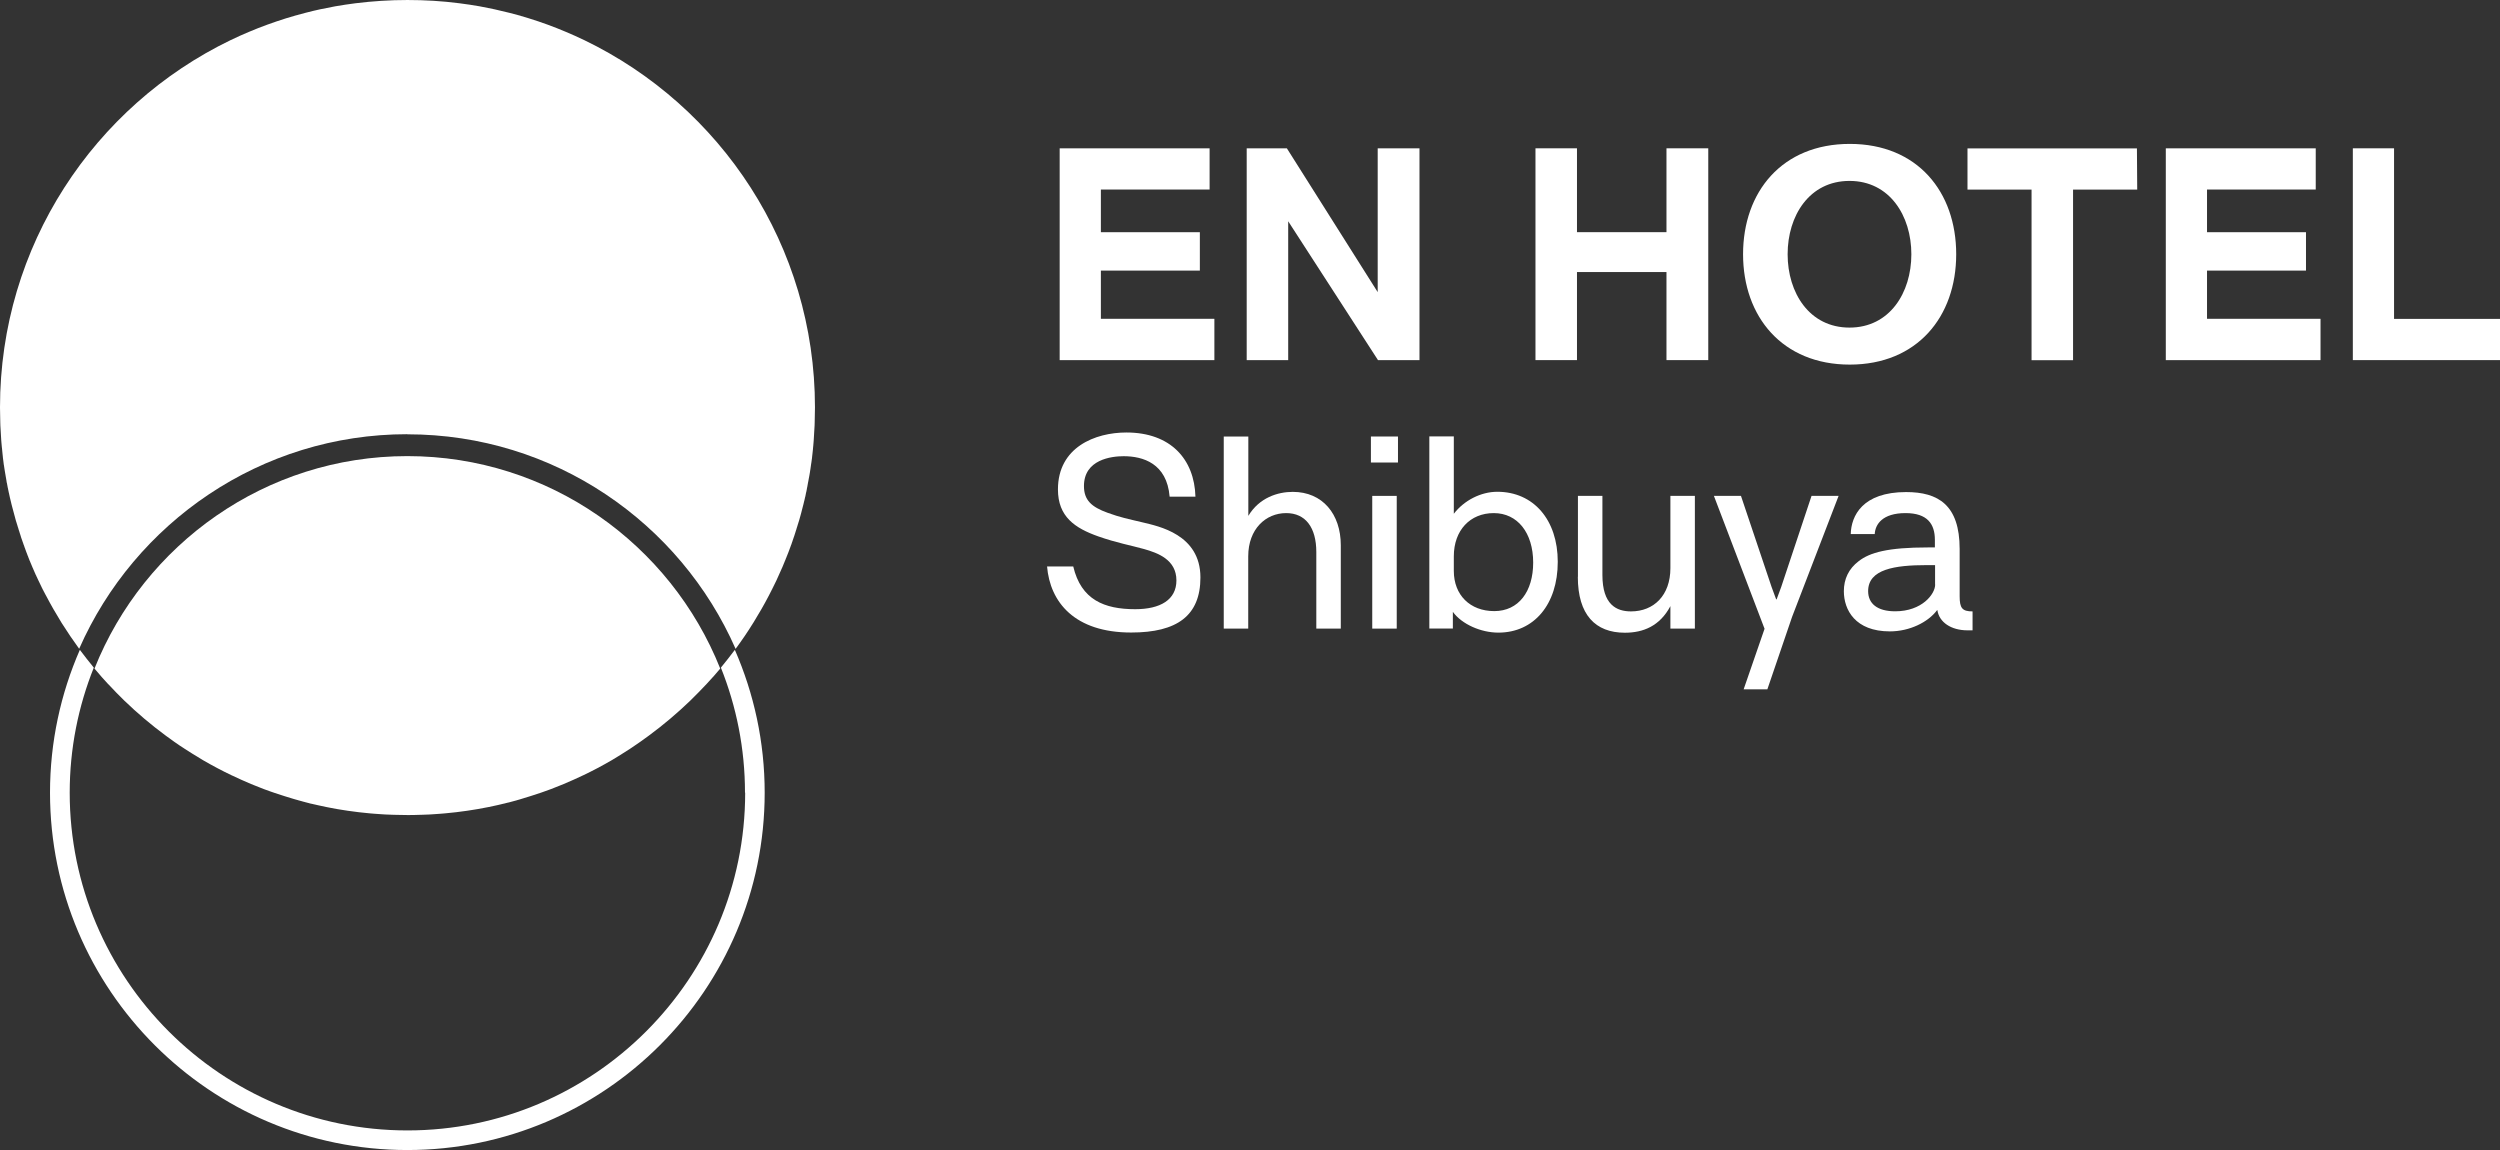 <?xml version="1.0" encoding="UTF-8"?>
<svg id="_レイヤー_2" data-name="レイヤー 2" xmlns="http://www.w3.org/2000/svg" viewBox="0 0 261.45 120.27">
  <rect x="0" y="0" width="261.45" height="120.27" fill="#333333" stroke="none"/>
  <defs>
    <style>
      .cls-1 {
        fill: none;
      }

      .cls-2 {
        fill: #fff;
      }
    </style>
  </defs>
  <g id="Capa_1" data-name="Capa 1">
    <g>
      <g>
        <path class="cls-2" d="M127,33.35v4.31h-16.18V15.51h15.68v4.31h-11.37v4.46h10.35v4.02h-10.35v5.04h11.86Z"/>
        <path class="cls-2" d="M130.38,15.51h4.2l9.5,15.04v-15.04h4.37v22.15h-4.34l-9.39-14.52v14.52h-4.34V15.51Z"/>
        <path class="cls-2" d="M178.65,15.51v22.15h-4.37v-9.21h-9.36v9.21h-4.34V15.51h4.34v8.77h9.36v-8.77h4.37Z"/>
        <path class="cls-2" d="M182.29,26.59c0-6.53,4.08-11.54,11.16-11.54s11.13,5.01,11.13,11.54-4.08,11.54-11.13,11.54-11.16-5.01-11.16-11.54ZM199.89,26.59c0-4.02-2.27-7.67-6.47-7.67s-6.47,3.64-6.47,7.67,2.27,7.67,6.47,7.67,6.47-3.64,6.47-7.67Z"/>
        <path class="cls-2" d="M216.8,19.83v17.84h-4.34v-17.84h-6.7v-4.31h17.72l.03,4.31h-6.7Z"/>
        <path class="cls-2" d="M242.68,33.35v4.31h-16.18V15.51h15.68v4.31h-11.37v4.46h10.35v4.02h-10.35v5.04h11.86Z"/>
        <path class="cls-2" d="M261.45,33.35v4.31h-15.39V15.51h4.31v17.84h11.08Z"/>
      </g>
      <g>
        <path class="cls-1" d="M42.61,118.21c19.47,0,35.32-15.84,35.32-35.32,0-4.62-.9-9.03-2.52-13.08-.26.32-.53.63-.8.93-.02.02-.04.04-.06.06-.23.26-.46.52-.7.77-.03.03-.05.06-.08.08-.23.25-.47.5-.71.74-.02.02-.05.05-.07.07-.25.25-.5.5-.75.75-.01.01-.02.02-.04.04-1.36,1.31-2.8,2.53-4.32,3.65-.04.03-.07.05-.11.08-.26.19-.52.38-.79.57-.05.04-.11.07-.16.11-.25.17-.51.35-.76.52-.06.04-.12.08-.18.12-.26.17-.51.33-.77.49-.06.04-.12.07-.17.11-.27.17-.55.33-.82.5-.04.03-.09.05-.13.08-.98.57-1.98,1.1-3.01,1.59-.02.01-.04.02-.07.03-.31.15-.62.29-.93.43-.08.03-.15.07-.23.1-.26.11-.52.23-.78.34-.1.04-.2.08-.3.12-.24.1-.49.2-.73.29-.11.04-.22.08-.33.13-.24.09-.48.18-.72.26-.11.04-.23.08-.34.12-.24.08-.49.17-.73.24-.11.04-.22.07-.34.11-.26.08-.52.16-.78.24-.1.03-.2.06-.29.09-.32.09-.65.18-.97.27-.04,0-.07.02-.11.03-.37.1-.74.19-1.12.27-.06.01-.11.02-.17.04-.31.07-.62.14-.93.2-.12.02-.24.05-.37.07-.25.05-.5.09-.75.14-.14.02-.28.05-.43.07-.23.04-.46.07-.7.11-.15.02-.3.04-.45.06-.23.03-.45.06-.68.09-.16.02-.31.04-.47.05-.23.02-.46.05-.68.07-.16.01-.31.03-.47.04-.23.02-.47.03-.71.05-.15,0-.3.02-.45.03-.26.01-.52.02-.78.03-.13,0-.26.01-.38.01-.39.01-.78.02-1.17.02s-.78,0-1.17-.02c-.13,0-.26-.01-.38-.01-.26,0-.52-.02-.78-.03-.15,0-.3-.02-.45-.03-.24-.02-.47-.03-.71-.05-.16-.01-.31-.03-.47-.04-.23-.02-.46-.04-.68-.07-.16-.02-.31-.03-.47-.05-.23-.03-.46-.06-.68-.09-.15-.02-.3-.04-.45-.06-.23-.03-.47-.07-.7-.11-.14-.02-.28-.05-.43-.07-.25-.04-.5-.09-.75-.14-.12-.02-.24-.05-.36-.07-.31-.06-.62-.13-.93-.2-.06-.01-.11-.02-.17-.04-.37-.09-.75-.18-1.12-.27-.04,0-.07-.02-.11-.03-.33-.09-.65-.17-.97-.27-.1-.03-.2-.06-.3-.09-.26-.08-.52-.16-.78-.24-.11-.04-.23-.07-.34-.11-.24-.08-.49-.16-.73-.24-.12-.04-.23-.08-.35-.12-.24-.09-.48-.17-.72-.26-.11-.04-.22-.08-.33-.13-.24-.09-.49-.19-.73-.29-.1-.04-.2-.08-.3-.12-.26-.11-.52-.22-.78-.34-.08-.03-.16-.07-.23-.1-.31-.14-.62-.28-.93-.43-.02-.01-.05-.02-.07-.03-1.03-.49-2.03-1.02-3.01-1.59-.04-.03-.09-.05-.13-.08-.28-.16-.55-.33-.82-.5-.06-.04-.12-.07-.18-.11-.26-.16-.51-.32-.77-.49-.06-.04-.12-.08-.18-.12-.26-.17-.51-.34-.76-.51-.05-.04-.11-.07-.16-.11-.27-.19-.53-.37-.79-.57-.04-.03-.07-.05-.11-.08-1.52-1.12-2.96-2.34-4.32-3.65-.01-.01-.03-.03-.04-.04-.25-.25-.5-.49-.75-.75-.03-.03-.05-.05-.08-.08-.24-.24-.47-.49-.7-.74-.03-.03-.05-.06-.08-.09-.23-.25-.46-.51-.69-.76-.02-.02-.04-.04-.06-.07-.27-.31-.54-.62-.8-.93-1.62,4.05-2.52,8.46-2.52,13.08,0,19.47,15.84,35.32,35.32,35.32Z"/>
        <path class="cls-2" d="M58.66,82.09c-.24.1-.49.2-.73.29.25-.09.49-.19.73-.29Z"/>
        <path class="cls-2" d="M60.91,81.1c-.31.15-.62.29-.93.43.31-.14.62-.28.93-.43Z"/>
        <path class="cls-2" d="M59.75,81.63c-.26.11-.52.23-.78.34.26-.11.52-.22.78-.34Z"/>
        <path class="cls-2" d="M55.46,83.24c-.26.08-.52.16-.78.24.26-.08.52-.16.78-.24Z"/>
        <path class="cls-2" d="M72.21,73.26c-1.36,1.31-2.8,2.53-4.32,3.65,1.52-1.12,2.96-2.34,4.32-3.65Z"/>
        <path class="cls-2" d="M54.39,83.57c-.32.09-.65.18-.97.27.33-.09.65-.17.97-.27Z"/>
        <path class="cls-2" d="M56.53,82.89c-.24.08-.49.17-.73.24.25-.08.49-.16.73-.24Z"/>
        <path class="cls-2" d="M67.78,76.99c-.26.19-.52.38-.79.57.27-.19.53-.37.79-.57Z"/>
        <path class="cls-2" d="M63.99,79.47c-.98.57-1.98,1.1-3.01,1.59,1.03-.49,2.03-1.02,3.01-1.59Z"/>
        <path class="cls-2" d="M66.83,77.67c-.25.17-.51.35-.76.52.26-.17.51-.34.76-.52Z"/>
        <path class="cls-2" d="M64.94,78.9c-.27.17-.55.33-.82.5.28-.16.55-.33.82-.5Z"/>
        <path class="cls-2" d="M65.89,78.3c-.26.17-.51.33-.77.49.26-.16.52-.33.77-.49Z"/>
        <path class="cls-2" d="M57.6,82.51c-.24.09-.48.18-.72.26.24-.09.48-.17.72-.26Z"/>
        <path class="cls-2" d="M46.1,85.08c-.23.02-.47.03-.71.05.24-.02.47-.03.71-.05Z"/>
        <path class="cls-2" d="M43.78,85.2c-.39.01-.78.02-1.17.02.39,0,.78,0,1.17-.02Z"/>
        <path class="cls-2" d="M53.3,83.87c-.37.1-.74.19-1.12.27.37-.09.75-.18,1.12-.27Z"/>
        <path class="cls-2" d="M41.06,85.19c-.26,0-.52-.02-.78-.03.26.01.52.02.78.03Z"/>
        <path class="cls-2" d="M42.61,85.22c-.39,0-.78,0-1.17-.02.39.01.78.02,1.17.02Z"/>
        <path class="cls-2" d="M44.94,85.16c-.26.01-.52.02-.78.03.26,0,.52-.02.78-.03Z"/>
        <path class="cls-2" d="M52.02,84.17c-.31.07-.62.14-.93.2.31-.06.62-.13.93-.2Z"/>
        <path class="cls-2" d="M50.72,84.44c-.25.05-.5.09-.75.14.25-.04.5-.09.75-.14Z"/>
        <path class="cls-2" d="M47.25,84.97c-.23.02-.46.05-.68.07.23-.02.46-.04.68-.07Z"/>
        <path class="cls-2" d="M48.4,84.83c-.23.03-.45.06-.68.09.23-.03.46-.06.68-.09Z"/>
        <path class="cls-2" d="M49.55,84.65c-.23.04-.46.07-.7.11.23-.03.47-.07.7-.11Z"/>
        <path class="cls-2" d="M81.15,60.81c-.23.49-.47.97-.72,1.44.25-.48.49-.96.72-1.44Z"/>
        <path class="cls-2" d="M.14,46.04c-.04-.51-.07-1.01-.09-1.52.02.51.05,1.02.09,1.52Z"/>
        <path class="cls-2" d="M85.17,44.52c-.02.51-.05,1.02-.09,1.52.04-.51.07-1.01.09-1.52Z"/>
        <path class="cls-2" d="M.54,49.42c-.08-.5-.15-1-.22-1.51.06.51.14,1.01.22,1.51Z"/>
        <path class="cls-2" d="M0,42.61c0,.53.01,1.05.03,1.58-.02-.52-.03-1.05-.03-1.58h0Z"/>
        <path class="cls-2" d="M1.22,52.76c-.25-1-.45-2.02-.63-3.05.17,1.03.38,2.05.63,3.05Z"/>
        <path class="cls-2" d="M85.22,42.61h0c0,.53-.01,1.05-.03,1.58.02-.52.03-1.05.03-1.58Z"/>
        <path class="cls-2" d="M.3,47.7c-.06-.47-.1-.94-.14-1.41.04.47.09.94.14,1.41Z"/>
        <path class="cls-2" d="M73,72.48c-.25.25-.5.5-.75.75.25-.25.51-.5.75-.75Z"/>
        <path class="cls-2" d="M6.42,65.11c-.57-.92-1.11-1.86-1.61-2.82.5.96,1.04,1.9,1.61,2.82Z"/>
        <path class="cls-2" d="M1.67,54.47c-.14-.49-.28-.99-.4-1.49.12.5.26,1,.4,1.49Z"/>
        <path class="cls-2" d="M2.73,57.63c-.19-.49-.36-.99-.53-1.49.17.5.35,1,.53,1.49Z"/>
        <path class="cls-2" d="M4.04,60.73c-.45-.96-.87-1.94-1.25-2.93.38,1,.8,1.98,1.25,2.93Z"/>
        <path class="cls-2" d="M4.79,62.25c-.25-.48-.49-.96-.72-1.44.23.49.47.97.72,1.44Z"/>
        <path class="cls-2" d="M85.06,46.29c-.04.47-.09.94-.14,1.41.06-.47.1-.94.14-1.41Z"/>
        <path class="cls-2" d="M82.43,57.79c-.38,1-.8,1.97-1.25,2.93.45-.96.87-1.94,1.25-2.93Z"/>
        <path class="cls-2" d="M39.83,85.13c-.24-.02-.47-.03-.71-.05.23.02.47.03.71.05Z"/>
        <path class="cls-2" d="M74.55,70.81c-.23.26-.46.52-.7.77.23-.25.47-.51.7-.77Z"/>
        <path class="cls-2" d="M73.78,71.66c-.23.25-.47.5-.71.74.24-.24.47-.49.71-.74Z"/>
        <path class="cls-2" d="M80.41,62.28c-.5.96-1.04,1.9-1.61,2.82.57-.92,1.11-1.86,1.61-2.82Z"/>
        <path class="cls-2" d="M83.02,56.14c-.17.5-.35,1-.53,1.49.19-.49.36-.99.53-1.49Z"/>
        <path class="cls-2" d="M84.89,47.91c-.06.51-.14,1.01-.22,1.51.08-.5.15-1,.22-1.51Z"/>
        <path class="cls-2" d="M84.63,49.71c-.17,1.03-.38,2.05-.63,3.05.24-1,.45-2.02.63-3.05Z"/>
        <path class="cls-2" d="M83.95,52.98c-.12.5-.26.99-.4,1.49.14-.49.28-.99.4-1.49Z"/>
        <path class="cls-2" d="M83.5,54.62c-.15.49-.3.99-.46,1.47.16-.49.32-.98.46-1.47Z"/>
        <path class="cls-2" d="M2.18,56.1c-.16-.49-.32-.98-.46-1.47.15.5.3.99.46,1.47Z"/>
        <path class="cls-2" d="M28.34,82.77c-.24-.09-.48-.17-.72-.26.24.09.48.18.72.26Z"/>
        <path class="cls-2" d="M11.36,71.58c-.23-.25-.46-.51-.69-.76.23.26.46.51.69.76Z"/>
        <path class="cls-2" d="M17.33,76.91c-1.52-1.12-2.96-2.34-4.32-3.65,1.36,1.31,2.8,2.53,4.32,3.65Z"/>
        <path class="cls-2" d="M35.24,84.58c-.25-.04-.5-.09-.75-.14.25.05.5.1.75.14Z"/>
        <path class="cls-2" d="M34.13,84.37c-.31-.06-.62-.13-.93-.2.31.07.62.14.93.2Z"/>
        <path class="cls-2" d="M12.97,73.22c-.25-.25-.5-.49-.75-.75.25.25.5.5.75.75Z"/>
        <path class="cls-2" d="M31.81,83.84c-.33-.09-.65-.17-.97-.27.32.09.65.18.97.27Z"/>
        <path class="cls-2" d="M33.03,84.14c-.37-.09-.75-.18-1.12-.27.37.1.74.19,1.12.27Z"/>
        <path class="cls-2" d="M18.23,77.56c-.27-.19-.53-.37-.79-.57.26.19.52.38.79.57Z"/>
        <path class="cls-2" d="M12.15,72.4c-.24-.24-.47-.49-.7-.74.23.25.47.49.7.74Z"/>
        <path class="cls-2" d="M30.54,83.48c-.26-.08-.52-.16-.78-.24.26.08.52.16.78.24Z"/>
        <path class="cls-2" d="M29.42,83.13c-.24-.08-.49-.16-.73-.24.24.08.49.16.73.24Z"/>
        <path class="cls-2" d="M27.29,82.38c-.24-.09-.49-.19-.73-.29.24.1.49.2.73.29Z"/>
        <path class="cls-2" d="M24.24,81.07c-1.03-.49-2.03-1.02-3.01-1.59.98.57,1.98,1.1,3.01,1.59Z"/>
        <path class="cls-2" d="M38.66,85.03c-.23-.02-.46-.04-.68-.07.23.02.46.05.68.07Z"/>
        <path class="cls-2" d="M20.1,78.79c-.26-.16-.51-.32-.77-.49.25.17.51.33.77.49Z"/>
        <path class="cls-2" d="M21.1,79.4c-.28-.16-.55-.33-.82-.5.27.17.55.33.82.5Z"/>
        <path class="cls-2" d="M25.24,81.53c-.31-.14-.62-.28-.93-.43.31.15.62.29.93.43Z"/>
        <path class="cls-2" d="M19.15,78.18c-.26-.17-.51-.34-.76-.51.25.17.5.35.76.51Z"/>
        <path class="cls-2" d="M37.5,84.91c-.23-.03-.46-.06-.68-.09.23.03.45.06.68.09Z"/>
        <path class="cls-2" d="M26.26,81.97c-.26-.11-.52-.22-.78-.34.26.11.52.23.78.34Z"/>
        <path class="cls-2" d="M36.37,84.76c-.23-.03-.47-.07-.7-.11.23.04.46.07.7.11Z"/>
        <path class="cls-2" d="M77.93,82.9c0,19.47-15.84,35.32-35.32,35.32S7.29,102.37,7.29,82.9c0-4.62.9-9.03,2.52-13.08-.5-.61-.99-1.23-1.46-1.86,0,0,0,0,0,0-2,4.58-3.12,9.63-3.12,14.94,0,20.61,16.77,37.37,37.37,37.37s37.37-16.77,37.37-37.37c0-5.31-1.12-10.36-3.12-14.94-.47.63-.96,1.25-1.46,1.86,1.62,4.05,2.52,8.46,2.52,13.08Z"/>
        <path class="cls-2" d="M9.82,69.82c-.5-.61-.99-1.23-1.46-1.86.47.63.96,1.25,1.46,1.86h0Z"/>
        <path class="cls-2" d="M75.4,69.82h0c.5-.61.99-1.23,1.46-1.86h0c-.47.63-.96,1.25-1.46,1.86Z"/>
        <path class="cls-2" d="M4.07,60.81s-.02-.05-.04-.08c.01.03.02.05.04.08Z"/>
        <path class="cls-2" d="M83.54,54.47c-.01.05-.03.1-.05.15.01-.05.03-.1.05-.15Z"/>
        <path class="cls-2" d="M84,52.75c-.02.08-.04.15-.06.23.02-.08.04-.15.06-.23Z"/>
        <path class="cls-2" d="M24.14,4.2C9.86,11.08,0,25.7,0,42.61h0C0,25.7,9.86,11.08,24.14,4.2Z"/>
        <path class="cls-2" d="M2.79,57.79c-.02-.05-.04-.11-.06-.16.02.05.04.11.06.16Z"/>
        <path class="cls-2" d="M84.92,47.7c0,.07-.02.14-.02.21,0-.07.02-.14.02-.21Z"/>
        <path class="cls-2" d="M84.68,49.42c-.02.1-.03.19-.05.29.02-.1.03-.19.05-.29Z"/>
        <path class="cls-2" d="M83.04,56.09s-.01.03-.02.05c0-.02.01-.03.02-.05Z"/>
        <path class="cls-2" d="M6.45,65.16s-.02-.04-.03-.05c.01.02.02.04.03.05Z"/>
        <path class="cls-2" d="M81.18,60.72s-.03.05-.04.08c.01-.03.03-.05.04-.08Z"/>
        <path class="cls-2" d="M2.2,56.14s0-.03-.01-.05c0,.02,0,.03.01.05Z"/>
        <path class="cls-2" d="M82.49,57.63c-.02.05-.04.11-.06.16.02-.05.04-.11.06-.16Z"/>
        <path class="cls-2" d="M4.81,62.28s-.01-.02-.02-.03c0,.01.01.02.02.03Z"/>
        <path class="cls-2" d="M78.8,65.1s-.02.04-.04.06c.01-.02.02-.04.04-.06Z"/>
        <path class="cls-2" d="M80.43,62.25s-.01.02-.02.04c0-.01.01-.02.02-.04Z"/>
        <path class="cls-2" d="M85.22,42.61h0c0-16.91-9.86-31.53-24.14-38.41,14.28,6.88,24.14,21.49,24.14,38.41Z"/>
        <path class="cls-2" d="M35.07.67c.7-.12,1.4-.23,2.12-.32-.71.09-1.42.2-2.12.32Z"/>
        <path class="cls-2" d="M53.26,1.34c.68.18,1.35.37,2.02.57-.67-.21-1.34-.4-2.02-.57Z"/>
        <path class="cls-2" d="M59.2,3.35c.64.27,1.27.55,1.89.85-.62-.3-1.25-.58-1.89-.85Z"/>
        <path class="cls-2" d="M.33,47.91c0-.07-.02-.14-.02-.21,0,.07.02.14.02.21Z"/>
        <path class="cls-2" d="M24.14,4.2c.62-.3,1.25-.58,1.89-.85-.64.27-1.27.55-1.89.85Z"/>
        <path class="cls-2" d="M.59,49.7c-.02-.1-.03-.19-.05-.29.02.1.03.19.05.29Z"/>
        <path class="cls-2" d="M.16,46.29c0-.08-.02-.16-.02-.25,0,.08.01.16.02.25Z"/>
        <path class="cls-2" d="M48.04.34c.71.09,1.42.2,2.12.32-.7-.12-1.4-.23-2.12-.32Z"/>
        <path class="cls-2" d="M85.08,46.04c0,.08-.01.16-.02.25,0-.08.02-.16.02-.25Z"/>
        <path class="cls-2" d="M1.72,54.62c-.01-.05-.03-.1-.05-.15.01.05.03.1.05.15Z"/>
        <path class="cls-2" d="M.04,44.52c0-.11,0-.22-.01-.33,0,.11,0,.22.01.33Z"/>
        <path class="cls-2" d="M29.94,1.92c.67-.21,1.34-.4,2.02-.57-.68.18-1.35.37-2.02.57Z"/>
        <path class="cls-2" d="M85.19,44.19c0,.11,0,.22-.01.33,0-.11,0-.22.01-.33Z"/>
        <path class="cls-2" d="M1.27,52.98c-.02-.08-.04-.15-.06-.23.02.08.04.15.06.23Z"/>
        <path class="cls-2" d="M42.61,45.42c15.32,0,28.52,9.24,34.32,22.44.64-.87,1.26-1.77,1.83-2.7.01-.02.02-.04.04-.06.57-.92,1.11-1.86,1.61-2.82,0-.01.01-.02.02-.04.25-.48.49-.96.72-1.44.01-.03.03-.05.04-.08.45-.96.87-1.94,1.25-2.93.02-.05.04-.11.06-.16.19-.49.36-.99.53-1.49,0-.02.01-.03.02-.05.16-.49.31-.98.46-1.47.01-.05.03-.1.05-.15.14-.49.28-.99.4-1.49.02-.08.04-.15.06-.23.25-1,.45-2.02.63-3.05.02-.1.03-.19.05-.29.08-.5.15-1,.22-1.51,0-.07.02-.14.02-.21.06-.47.1-.94.14-1.41,0-.08.02-.16.02-.25.04-.51.07-1.01.09-1.52,0-.11,0-.22.01-.33.02-.52.03-1.05.03-1.58,0-16.91-9.86-31.53-24.14-38.41-.62-.3-1.25-.58-1.89-.85-1.27-.54-2.58-1.02-3.91-1.43-.67-.21-1.34-.4-2.02-.57-1.02-.26-2.06-.49-3.11-.68-.7-.12-1.4-.23-2.12-.32-1.78-.23-3.59-.34-5.43-.34s-3.65.12-5.43.34c-.71.09-1.42.2-2.12.32-1.05.19-2.09.41-3.11.68-.68.18-1.35.37-2.02.57-1.33.42-2.64.89-3.91,1.43-.64.27-1.27.55-1.89.85C9.86,11.08,0,25.7,0,42.61c0,.53.01,1.05.03,1.58,0,.11,0,.22.01.33.02.51.05,1.02.09,1.52,0,.08.01.16.02.25.04.47.09.94.14,1.41,0,.07.02.14.02.21.06.51.14,1.01.22,1.51.02.1.03.19.05.29.17,1.03.38,2.05.63,3.05.02.08.04.15.06.23.13.5.26,1,.4,1.49.01.05.03.1.05.15.15.49.3.99.46,1.47,0,.02,0,.03.01.05.17.5.35,1,.53,1.49.02.05.04.11.06.16.38,1,.8,1.98,1.25,2.93.01.03.02.05.04.08.23.49.47.97.72,1.44,0,.01.01.02.02.03.5.96,1.04,1.9,1.61,2.82.01.02.02.04.03.05.58.92,1.19,1.82,1.83,2.7,5.81-13.2,19-22.44,34.32-22.44Z"/>
        <path class="cls-2" d="M13.02,73.26s-.03-.03-.04-.04c.01.01.03.03.04.04Z"/>
        <path class="cls-2" d="M12.22,72.48s-.05-.05-.08-.08c.03.03.05.05.08.08Z"/>
        <path class="cls-2" d="M10.61,70.75s.04.04.06.07c-.02-.02-.04-.04-.06-.07Z"/>
        <path class="cls-2" d="M17.44,76.99s-.07-.05-.11-.08c.04.03.07.05.11.08Z"/>
        <path class="cls-2" d="M20.28,78.9c-.06-.04-.12-.07-.18-.11.06.04.12.07.18.11Z"/>
        <path class="cls-2" d="M18.39,77.67c-.05-.04-.11-.07-.16-.11.05.04.11.07.16.11Z"/>
        <path class="cls-2" d="M11.45,71.66s-.05-.06-.08-.09c.03.03.05.06.08.09Z"/>
        <path class="cls-2" d="M19.33,78.3c-.06-.04-.12-.08-.18-.12.06.04.12.08.18.12Z"/>
        <path class="cls-2" d="M64.12,79.4s-.09.05-.13.08c.04-.03.09-.05.13-.08Z"/>
        <path class="cls-2" d="M51.09,84.37c-.12.02-.24.05-.37.07.12-.02.24-.05.37-.07Z"/>
        <path class="cls-2" d="M52.19,84.14c-.06.01-.11.02-.17.04.06-.01.11-.02.17-.04Z"/>
        <path class="cls-2" d="M33.2,84.17c-.06-.01-.11-.02-.17-.04.06.01.11.02.17.04Z"/>
        <path class="cls-2" d="M34.5,84.44c-.12-.02-.24-.05-.36-.07.12.02.24.05.36.07Z"/>
        <path class="cls-2" d="M49.98,84.58c-.14.02-.28.05-.43.07.14-.02.28-.05.43-.07Z"/>
        <path class="cls-2" d="M48.85,84.76c-.15.02-.3.04-.45.06.15-.02.3-.04.45-.06Z"/>
        <path class="cls-2" d="M56.88,82.77c-.11.04-.23.08-.34.12.11-.04.23-.08.34-.12Z"/>
        <path class="cls-2" d="M31.92,83.87s-.07-.02-.11-.03c.04,0,.07.02.11.03Z"/>
        <path class="cls-2" d="M53.41,83.84s-.07.02-.11.03c.04,0,.07-.02.11-.03Z"/>
        <path class="cls-2" d="M54.68,83.48c-.1.03-.2.06-.29.09.1-.03.2-.06.29-.09Z"/>
        <path class="cls-2" d="M55.8,83.13c-.11.04-.22.07-.34.11.11-.04.22-.07.34-.11Z"/>
        <path class="cls-2" d="M41.44,85.2c-.13,0-.26-.01-.38-.01.13,0,.26.01.38.01Z"/>
        <path class="cls-2" d="M37.97,84.97c-.16-.02-.31-.03-.47-.05.16.02.31.04.47.05Z"/>
        <path class="cls-2" d="M39.12,85.08c-.16-.01-.31-.03-.47-.04.16.01.31.03.47.04Z"/>
        <path class="cls-2" d="M44.16,85.19c-.13,0-.26.01-.38.01.13,0,.26-.01.38-.01Z"/>
        <path class="cls-2" d="M46.56,85.03c-.16.01-.31.03-.47.04.16-.01.31-.03.47-.04Z"/>
        <path class="cls-2" d="M47.71,84.91c-.16.02-.31.04-.47.05.16-.02.31-.03.47-.05Z"/>
        <path class="cls-2" d="M35.67,84.65c-.14-.02-.28-.05-.43-.07.14.02.28.05.43.07Z"/>
        <path class="cls-2" d="M36.82,84.83c-.15-.02-.3-.04-.45-.06.15.02.3.04.45.06Z"/>
        <path class="cls-2" d="M45.39,85.13c-.15,0-.3.02-.45.03.15,0,.3-.02.45-.03Z"/>
        <path class="cls-2" d="M26.56,82.09c-.1-.04-.2-.08-.3-.12.1.04.2.08.3.12Z"/>
        <path class="cls-2" d="M67.89,76.91s-.07.05-.11.08c.04-.03.07-.05.11-.08Z"/>
        <path class="cls-2" d="M72.24,73.22s-.02.02-.04.04c.01-.01.02-.02.04-.04Z"/>
        <path class="cls-2" d="M25.47,81.63c-.08-.03-.16-.07-.23-.1.08.03.16.07.23.1Z"/>
        <path class="cls-2" d="M66.07,78.18c-.06.04-.12.08-.18.12.06-.04.12-.08.18-.12Z"/>
        <path class="cls-2" d="M66.99,77.56c-.05.04-.11.07-.16.11.05-.04.11-.07.16-.11Z"/>
        <path class="cls-2" d="M21.23,79.47s-.09-.05-.13-.08c.04.03.09.05.13.08Z"/>
        <path class="cls-2" d="M74.6,70.75s-.04.04-.06.06c.02-.02.04-.04.06-.06Z"/>
        <path class="cls-2" d="M24.31,81.1s-.05-.02-.07-.03c.02.01.05.02.07.03Z"/>
        <path class="cls-2" d="M73.07,72.4s-.05.05-.07.07c.02-.02.05-.05.07-.07Z"/>
        <path class="cls-2" d="M73.85,71.58s-.05.06-.08.08c.03-.03.05-.06.08-.08Z"/>
        <path class="cls-2" d="M58.96,81.97c-.1.04-.2.08-.3.12.1-.04.2-.08.3-.12Z"/>
        <path class="cls-2" d="M29.76,83.24c-.11-.04-.23-.07-.34-.11.11.04.23.07.34.11Z"/>
        <path class="cls-2" d="M59.98,81.53c-.08.03-.15.07-.23.1.08-.03.16-.07.23-.1Z"/>
        <path class="cls-2" d="M30.83,83.57c-.1-.03-.2-.06-.3-.09.1.03.2.06.3.09Z"/>
        <path class="cls-2" d="M57.93,82.38c-.11.04-.22.08-.33.13.11-.04.22-.08.33-.13Z"/>
        <path class="cls-2" d="M60.98,81.07s-.04.02-.07.03c.02-.01.04-.02.07-.03Z"/>
        <path class="cls-2" d="M65.12,78.79c-.06.04-.12.07-.17.11.06-.04.12-.07.17-.11Z"/>
        <path class="cls-2" d="M28.69,82.89c-.12-.04-.23-.08-.35-.12.12.04.23.08.35.12Z"/>
        <path class="cls-2" d="M27.62,82.51c-.11-.04-.22-.08-.33-.13.11.04.22.09.33.13Z"/>
        <path class="cls-2" d="M40.28,85.16c-.15,0-.3-.02-.45-.03.15,0,.3.02.45.03Z"/>
        <path class="cls-2" d="M11.36,71.58s.05.06.08.09c.23.25.47.49.7.74.03.03.05.05.08.08.25.25.5.5.75.75.01.01.03.03.04.04,1.36,1.31,2.8,2.53,4.32,3.65.04.03.07.05.11.08.26.19.52.38.79.57.05.04.11.07.16.11.25.17.5.35.76.51.06.04.12.08.18.12.25.17.51.33.77.49.06.04.12.07.18.11.27.17.55.33.82.5.04.03.09.05.13.08.98.57,1.98,1.1,3.01,1.59.02.01.05.02.07.03.31.15.62.29.93.43.08.03.16.07.23.1.26.11.52.23.78.34.1.04.2.08.3.12.24.1.49.2.73.29.11.04.22.09.33.13.24.09.48.18.72.26.12.04.23.08.35.12.24.08.49.16.73.24.11.04.23.07.34.11.26.08.52.16.78.24.1.03.2.06.3.09.32.09.65.18.97.27.04,0,.07.02.11.03.37.1.74.19,1.12.27.06.01.11.02.17.04.31.07.62.14.93.2.12.02.24.05.36.07.25.05.5.1.75.14.14.02.28.05.43.07.23.04.46.07.7.11.15.02.3.04.45.06.23.03.45.06.68.09.16.02.31.04.47.05.23.02.46.05.68.07.16.01.31.03.47.04.23.02.47.03.71.05.15,0,.3.02.45.03.26.01.52.02.78.03.13,0,.26.01.38.01.39.01.78.02,1.17.02s.78,0,1.17-.02c.13,0,.26-.01.38-.01.26,0,.52-.02.78-.03.15,0,.3-.02.45-.03.24-.02.47-.03.71-.05.16-.01.31-.03.47-.04.23-.02.46-.04.68-.07.16-.02.31-.03.47-.05.23-.03.46-.06.68-.09.15-.02.3-.04.45-.06.23-.03.47-.07.7-.11.14-.02.28-.05.43-.07.25-.04.5-.09.75-.14.12-.02.24-.05.37-.07.31-.06.62-.13.93-.2.06-.01.11-.02.17-.04.37-.09.75-.18,1.12-.27.04,0,.07-.02.11-.03.33-.09.65-.17.97-.27.1-.03.2-.06.29-.09.26-.08.52-.16.78-.24.11-.04.22-.07.34-.11.25-.08.49-.16.73-.24.11-.04.23-.08.34-.12.24-.09.48-.17.72-.26.11-.04.22-.08.33-.13.25-.09.49-.19.73-.29.1-.04.2-.08.3-.12.26-.11.52-.22.78-.34.08-.03.16-.07.23-.1.31-.14.62-.28.93-.43.02-.01.04-.02.07-.03,1.03-.49,2.03-1.02,3.01-1.59.04-.03.09-.05.13-.08.28-.16.55-.33.82-.5.06-.04.12-.07.17-.11.26-.16.52-.33.77-.49.06-.04.12-.08.18-.12.26-.17.51-.34.76-.52.05-.04.11-.07.16-.11.27-.19.53-.37.79-.57.04-.03.07-.05.11-.08,1.52-1.12,2.96-2.34,4.32-3.65.01-.01.02-.02.04-.04.25-.25.51-.5.75-.75.02-.02.05-.05.07-.07.24-.24.47-.49.71-.74.03-.03.05-.06.08-.08.23-.25.47-.51.7-.77.02-.02.04-.04.06-.06.24-.28.49-.56.72-.84-5.18-13-17.89-22.22-32.72-22.22s-27.54,9.22-32.72,22.22c.24.28.48.56.72.84.02.02.04.04.06.07.23.26.46.51.69.76Z"/>
      </g>
      <g>
        <path class="cls-2" d="M109.49,59.24h2.75c.82,3.49,3.25,4.47,6.48,4.47,2.62,0,4.31-.98,4.31-3.01,0-2.19-1.98-2.88-3.38-3.28-1.32-.37-2.91-.66-4.78-1.32-2.46-.87-4.23-2.06-4.23-4.92,0-4.41,3.89-5.95,7.16-5.95,4.63,0,7.11,2.8,7.22,6.71h-2.7c-.29-3.49-2.8-4.23-4.81-4.23-1.27,0-4.15.34-4.15,3.12,0,1.48.79,2.19,2.48,2.8,1.32.48,2.09.63,3.65,1,1.64.4,6.05,1.24,6.05,5.76,0,3.99-2.43,5.76-7.24,5.76-5.92,0-8.49-3.17-8.8-6.93Z"/>
        <path class="cls-2" d="M127.99,45.65h2.56v8.3c1.14-1.9,3.07-2.51,4.65-2.51,3.12,0,5.02,2.33,5.02,5.58v8.72h-2.56v-8.01c0-2.54-1.11-4.07-3.15-4.07-2.14,0-3.97,1.67-3.97,4.52v7.56h-2.56v-20.09Z"/>
        <path class="cls-2" d="M143.37,45.65h2.83v2.72h-2.83v-2.72ZM143.51,51.86h2.56v13.88h-2.56v-13.88Z"/>
        <path class="cls-2" d="M162.91,58.76c0,4.44-2.48,7.4-6.21,7.4-1.82,0-3.81-.87-4.76-2.17v1.74h-2.46v-20.09h2.56v8.09c1.08-1.4,2.83-2.3,4.55-2.3,3.78,0,6.32,2.93,6.32,7.32ZM160.34,58.84c0-3.12-1.64-5.18-4.12-5.18s-4.18,1.8-4.18,4.52v1.53c0,2.51,1.69,4.2,4.23,4.2s4.07-2.04,4.07-5.08Z"/>
        <path class="cls-2" d="M165.02,60.32v-8.46h2.56v8.27c0,3.12,1.48,3.81,2.99,3.81,2.38,0,4.12-1.67,4.12-4.52v-7.56h2.56v13.88h-2.56v-2.35c-1.11,2.09-2.85,2.78-4.76,2.78-3.09,0-4.92-1.88-4.92-5.84Z"/>
        <path class="cls-2" d="M184.53,65.74l-5.29-13.88h2.83l3.2,9.52.48,1.3h.05l.48-1.3,3.17-9.52h2.83l-4.86,12.64-2.59,7.59h-2.48l2.19-6.34Z"/>
        <path class="cls-2" d="M192.83,61.83c0-1.27.5-2.35,1.56-3.15,1.16-.9,3.04-1.43,7.22-1.43h.74v-.79c0-1.67-.79-2.8-3.07-2.8-2.43,0-3.17,1.19-3.22,2.19h-2.51c.05-1.9,1.22-4.39,5.79-4.39,3.36,0,5.6,1.35,5.6,5.95v4.94c0,1.24.26,1.59,1.35,1.59v1.98h-.53c-1.72,0-2.96-.85-3.15-2.11h-.03c-.95,1.27-2.88,2.22-4.94,2.22-3.62,0-4.81-2.25-4.81-4.2ZM202.37,61.14v-2.04h-.87c-3.33,0-6.13.42-6.13,2.72,0,1.3.95,2.11,2.83,2.11,2.8,0,4.18-1.8,4.18-2.8Z"/>
      </g>
    </g>
  </g>
</svg>